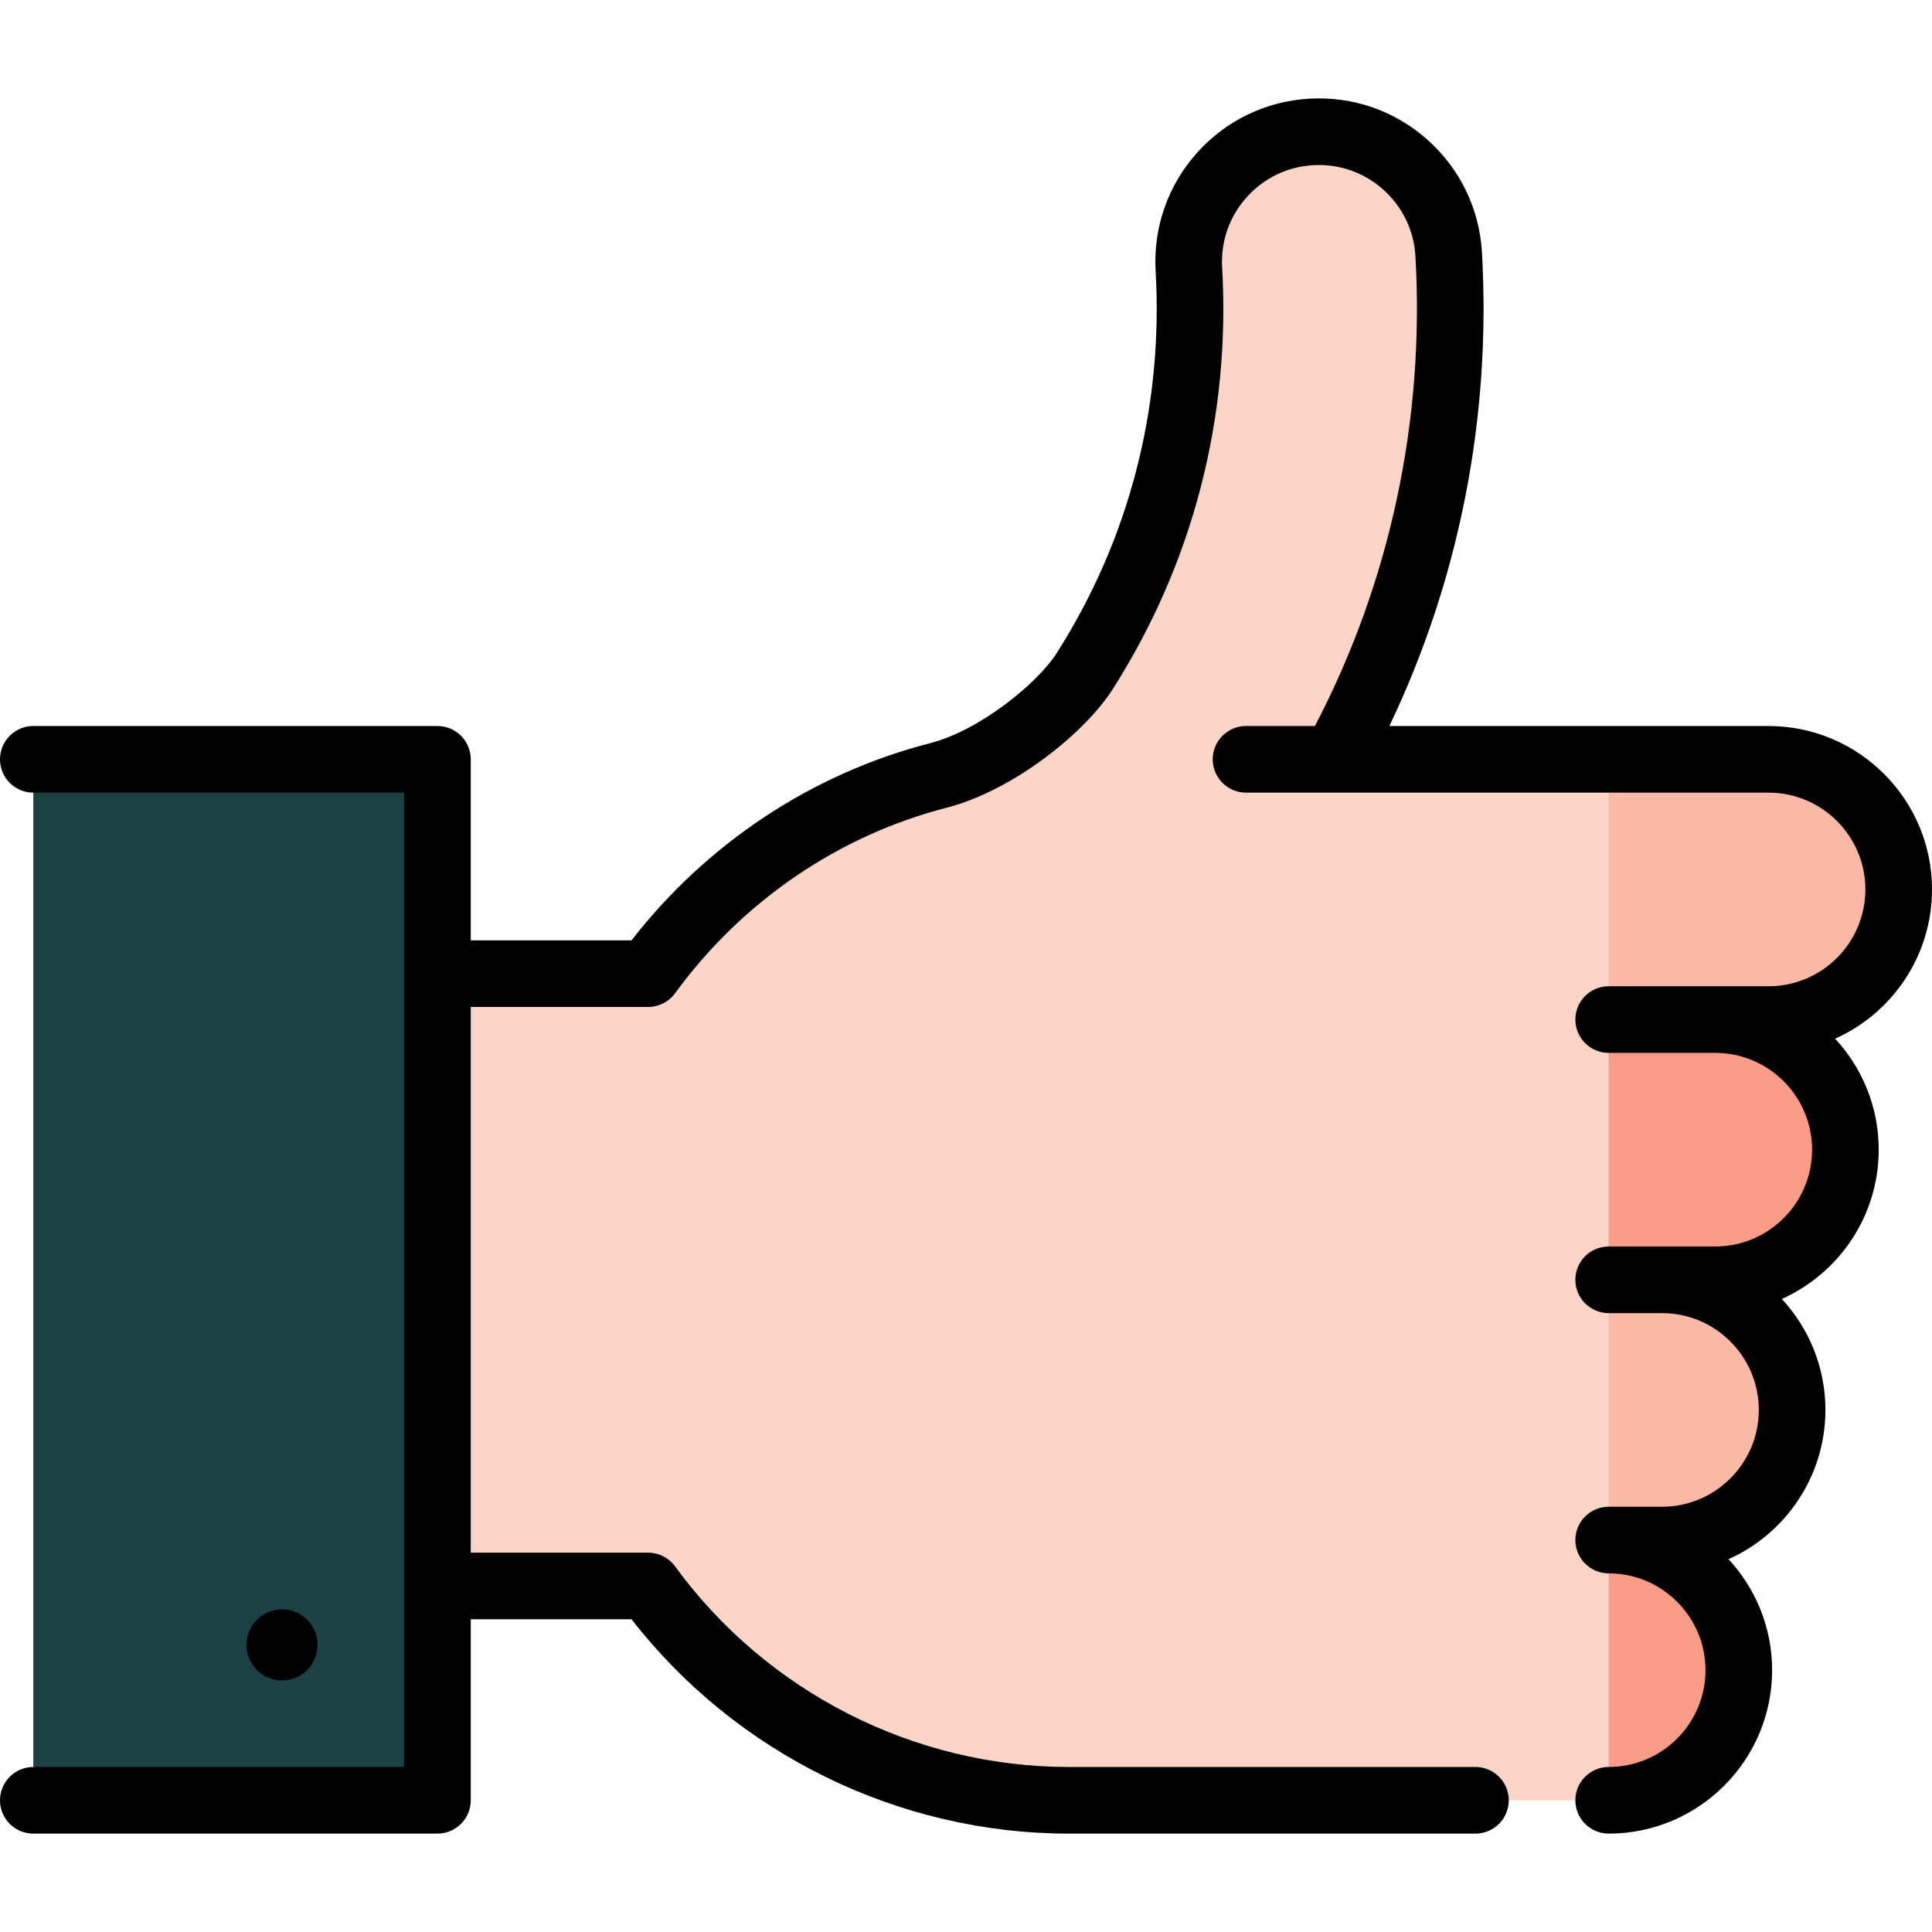 <?xml version="1.0" encoding="iso-8859-1"?>
<!-- Generator: Adobe Illustrator 19.0.0, SVG Export Plug-In . SVG Version: 6.00 Build 0)  -->
<svg version="1.1" id="Layer_1" xmlns="http://www.w3.org/2000/svg" xmlns:xlink="http://www.w3.org/1999/xlink" x="0px" y="0px"
	 viewBox="0 0 512 512" style="enable-background:new 0 0 512 512;" xml:space="preserve">
<path style="fill:#FAB9A7;" d="M468.686,201.235c19.044,0,34.486,15.431,34.486,34.475s-15.442,34.486-34.486,34.486l-65.913,23.54
	l23.54-92.501L468.686,201.235L468.686,201.235z"/>
<path style="fill:#F99D88;" d="M454.562,270.196c19.044,0,34.486,15.442,34.486,34.486s-15.442,34.486-34.486,34.486h-14.124
	l-37.664,23.54v-92.513L454.562,270.196L454.562,270.196z"/>
<path style="fill:#FAB9A7;" d="M440.438,339.169c19.044,0,34.486,15.431,34.486,34.475c0,19.056-15.442,34.486-34.486,34.486
	h-37.664v-68.961H440.438z"/>
<path style="fill:#F99D88;" d="M426.314,408.13c19.044,0,34.486,15.442,34.486,34.486s-15.442,34.486-34.486,34.486l-23.54-34.486
	L426.314,408.13z"/>
<path style="fill:#FAD4C6;" d="M426.314,408.13v68.973h-35.31c0,0-31.532,0-107.72,0c-45.845,0-86.44-22.387-111.522-56.803h-67.608
	V258.025h67.608c18.538-25.423,45.539-44.444,76.859-52.506c15.595-4.025,32.697-18.032,38.794-27.601
	c20.115-31.544,29.825-68.49,27.648-106.567c-1.083-19.009,13.453-35.31,32.462-36.393c19.021-1.083,35.31,13.453,36.393,32.462
	c2.707,47.292-7.851,93.313-30.167,133.814h72.563L426.314,408.13L426.314,408.13z"/>
<rect x="8.828" y="201.235" style="fill:#1B4145;" width="107.102" height="275.868"/>
<path d="M84.15,435.905c0-5.192-4.224-9.416-9.416-9.416c-5.192,0-9.416,4.224-9.416,9.416c0,5.192,4.224,9.416,9.416,9.416
	C79.926,445.321,84.15,441.097,84.15,435.905z"/>
<path d="M512,235.715c0-23.883-19.429-43.312-43.312-43.312H368.201c18.557-38.844,27.022-81.92,24.534-125.485
	c-0.659-11.55-5.778-22.153-14.411-29.854c-8.633-7.7-19.754-11.579-31.299-10.918c-11.55,0.659-22.151,5.778-29.853,14.411
	c-7.701,8.633-11.578,19.749-10.918,31.299c2.061,36.086-7.026,71.122-26.279,101.317c-4.826,7.569-19.924,20.281-33.552,23.792
	c-31.166,8.027-59.077,26.504-79.06,52.232h-42.605V201.23c0-4.875-3.952-8.828-8.828-8.828H8.828c-4.875,0-8.828,3.952-8.828,8.828
	c0,4.875,3.952,8.828,8.828,8.828h98.275V468.27H8.828c-4.875,0-8.828,3.952-8.828,8.828s3.952,8.828,8.828,8.828H115.93
	c4.875,0,8.828-3.952,8.828-8.828v-47.969h42.608c27.72,35.646,70.715,56.797,115.923,56.797h107.718
	c4.875,0,8.828-3.952,8.828-8.828s-3.952-8.828-8.828-8.828H283.288c-41.1,0-80.123-19.876-104.387-53.168
	c-1.662-2.28-4.313-3.629-7.134-3.629h-47.01V266.855h47.01c2.821,0,5.472-1.349,7.134-3.629
	c17.725-24.322,43.268-41.782,71.926-49.164c17.749-4.572,36.678-19.859,44.034-31.398c21.258-33.34,31.292-72.006,29.018-111.816
	c-0.391-6.842,1.907-13.426,6.468-18.54c4.561-5.114,10.841-8.146,17.683-8.537c6.838-0.388,13.426,1.906,18.54,6.468
	c5.114,4.561,8.146,10.841,8.537,17.683c2.482,43.455-6.725,86.376-26.642,124.478h-18.253c-4.875,0-8.828,3.952-8.828,8.828
	s3.952,8.828,8.828,8.828h23.444c0.028,0,0.056,0,0.085,0h114.947c14.148,0,25.656,11.509,25.656,25.656
	c0,14.146-11.509,25.655-25.656,25.655h-14.124h-28.248c-4.875,0-8.828,3.952-8.828,8.828s3.952,8.828,8.828,8.828h28.248
	c14.148,0,25.656,11.509,25.656,25.656c0,14.147-11.509,25.655-25.656,25.655H440.44h-14.124c-4.875,0-8.828,3.952-8.828,8.828
	c0,4.875,3.952,8.828,8.828,8.828h14.124c14.148,0,25.657,11.509,25.657,25.656c0,14.147-11.509,25.655-25.657,25.655h-14.124
	c-4.875,0-8.828,3.952-8.828,8.828s3.952,8.828,8.828,8.828c14.148,0,25.656,11.509,25.656,25.656
	c0,14.147-11.509,25.655-25.656,25.655c-4.875,0-8.828,3.952-8.828,8.828s3.952,8.828,8.828,8.828
	c23.883,0,43.312-19.429,43.312-43.311c0-11.344-4.384-21.683-11.547-29.413c15.114-6.768,25.671-21.951,25.671-39.553
	c0-11.343-4.384-21.683-11.546-29.414c15.114-6.768,25.671-21.951,25.671-39.553c0-11.343-4.384-21.683-11.546-29.414
	C501.443,268.501,512,253.317,512,235.715z"/>
<g>
</g>
<g>
</g>
<g>
</g>
<g>
</g>
<g>
</g>
<g>
</g>
<g>
</g>
<g>
</g>
<g>
</g>
<g>
</g>
<g>
</g>
<g>
</g>
<g>
</g>
<g>
</g>
<g>
</g>
</svg>
